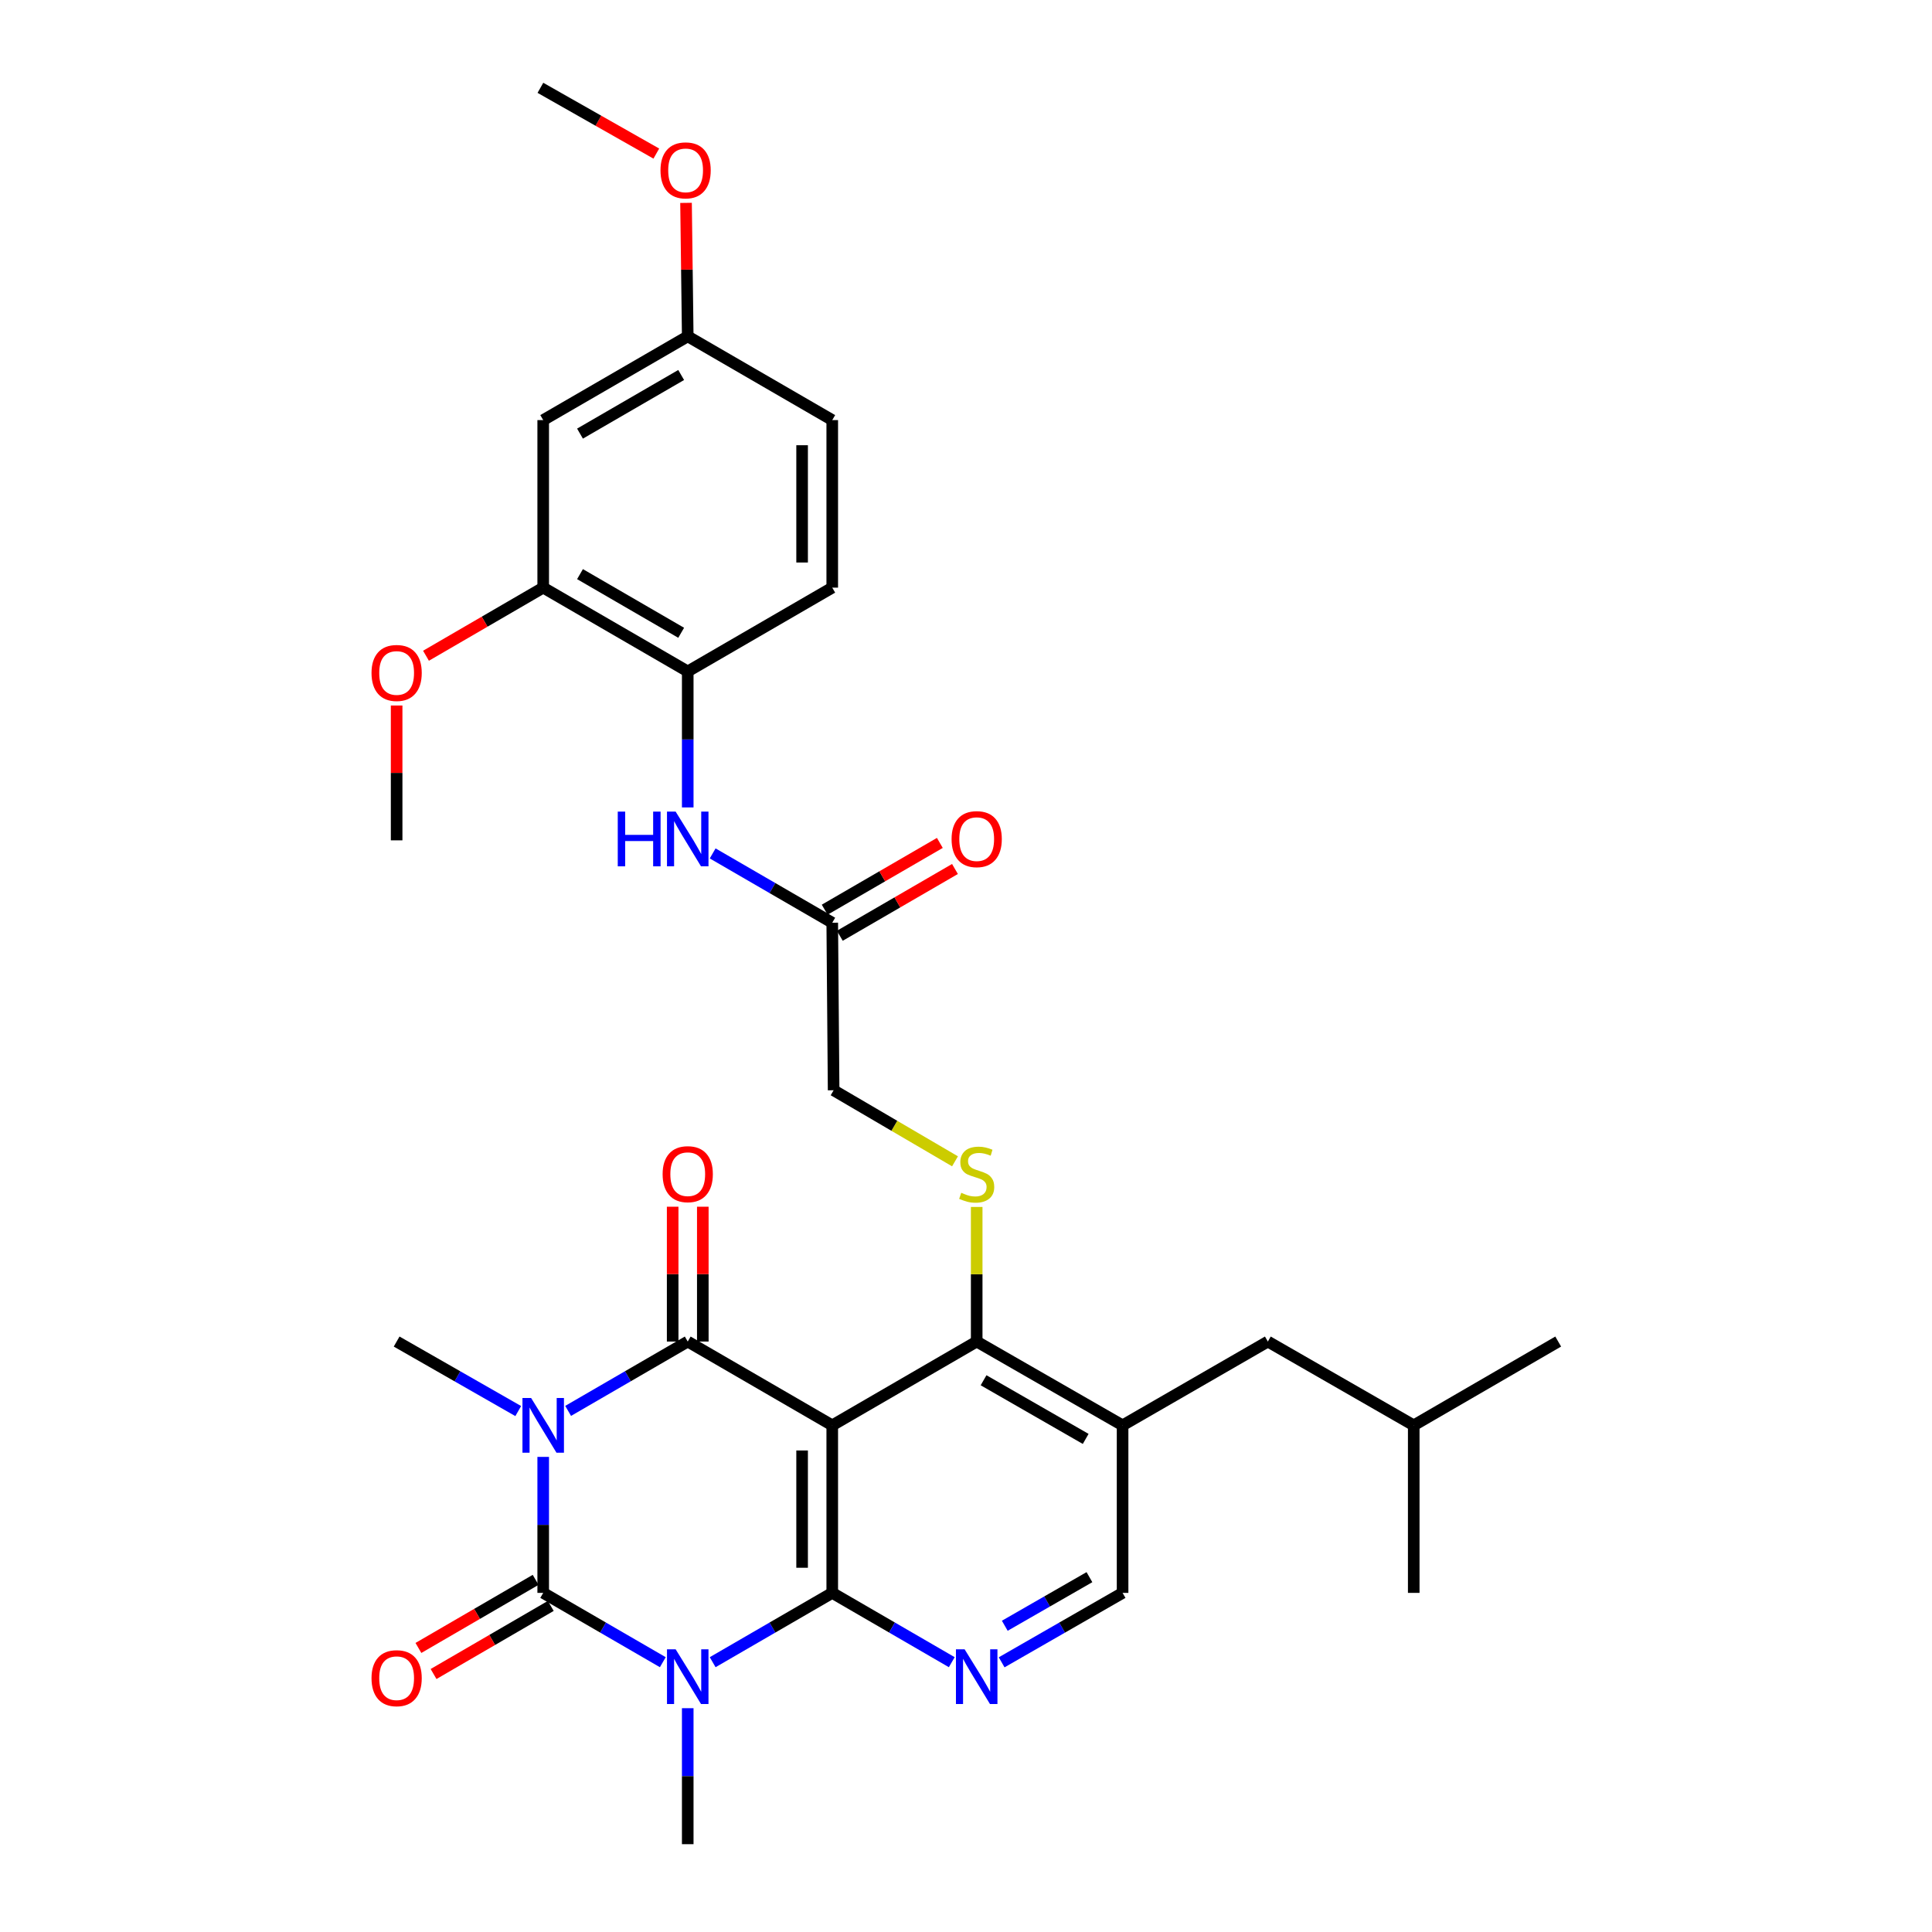 <?xml version='1.0' encoding='iso-8859-1'?>
<svg version='1.1' baseProfile='full'
              xmlns='http://www.w3.org/2000/svg'
                      xmlns:rdkit='http://www.rdkit.org/xml'
                      xmlns:xlink='http://www.w3.org/1999/xlink'
                  xml:space='preserve'
width='1000px' height='1000px' viewBox='0 0 1000 1000'>
<!-- END OF HEADER -->
<rect style='opacity:1.0;fill:#FFFFFF;stroke:none' width='1000' height='1000' x='0' y='0'> </rect>
<path class='bond-1' d='M 281.163,754.084 L 281.163,789.279' style='fill:none;fill-rule:evenodd;stroke:#0000FF;stroke-width:6px;stroke-linecap:butt;stroke-linejoin:miter;stroke-opacity:1' />
<path class='bond-1' d='M 281.163,789.279 L 281.163,824.473' style='fill:none;fill-rule:evenodd;stroke:#000000;stroke-width:6px;stroke-linecap:butt;stroke-linejoin:miter;stroke-opacity:1' />
<path class='bond-4' d='M 294.065,730.276 L 325.018,712.33' style='fill:none;fill-rule:evenodd;stroke:#0000FF;stroke-width:6px;stroke-linecap:butt;stroke-linejoin:miter;stroke-opacity:1' />
<path class='bond-4' d='M 325.018,712.33 L 355.971,694.384' style='fill:none;fill-rule:evenodd;stroke:#000000;stroke-width:6px;stroke-linecap:butt;stroke-linejoin:miter;stroke-opacity:1' />
<path class='bond-20' d='M 268.238,730.367 L 236.768,712.376' style='fill:none;fill-rule:evenodd;stroke:#0000FF;stroke-width:6px;stroke-linecap:butt;stroke-linejoin:miter;stroke-opacity:1' />
<path class='bond-20' d='M 236.768,712.376 L 205.297,694.384' style='fill:none;fill-rule:evenodd;stroke:#000000;stroke-width:6px;stroke-linecap:butt;stroke-linejoin:miter;stroke-opacity:1' />
<path class='bond-0' d='M 343.07,860.351 L 312.116,842.412' style='fill:none;fill-rule:evenodd;stroke:#0000FF;stroke-width:6px;stroke-linecap:butt;stroke-linejoin:miter;stroke-opacity:1' />
<path class='bond-0' d='M 312.116,842.412 L 281.163,824.473' style='fill:none;fill-rule:evenodd;stroke:#000000;stroke-width:6px;stroke-linecap:butt;stroke-linejoin:miter;stroke-opacity:1' />
<path class='bond-21' d='M 355.971,884.156 L 355.971,919.351' style='fill:none;fill-rule:evenodd;stroke:#0000FF;stroke-width:6px;stroke-linecap:butt;stroke-linejoin:miter;stroke-opacity:1' />
<path class='bond-21' d='M 355.971,919.351 L 355.971,954.545' style='fill:none;fill-rule:evenodd;stroke:#000000;stroke-width:6px;stroke-linecap:butt;stroke-linejoin:miter;stroke-opacity:1' />
<path class='bond-32' d='M 368.873,860.35 L 399.822,842.412' style='fill:none;fill-rule:evenodd;stroke:#0000FF;stroke-width:6px;stroke-linecap:butt;stroke-linejoin:miter;stroke-opacity:1' />
<path class='bond-32' d='M 399.822,842.412 L 430.771,824.473' style='fill:none;fill-rule:evenodd;stroke:#000000;stroke-width:6px;stroke-linecap:butt;stroke-linejoin:miter;stroke-opacity:1' />
<path class='bond-14' d='M 277.244,817.728 L 246.908,835.352' style='fill:none;fill-rule:evenodd;stroke:#000000;stroke-width:6px;stroke-linecap:butt;stroke-linejoin:miter;stroke-opacity:1' />
<path class='bond-14' d='M 246.908,835.352 L 216.572,852.976' style='fill:none;fill-rule:evenodd;stroke:#FF0000;stroke-width:6px;stroke-linecap:butt;stroke-linejoin:miter;stroke-opacity:1' />
<path class='bond-14' d='M 285.081,831.219 L 254.745,848.842' style='fill:none;fill-rule:evenodd;stroke:#000000;stroke-width:6px;stroke-linecap:butt;stroke-linejoin:miter;stroke-opacity:1' />
<path class='bond-14' d='M 254.745,848.842 L 224.409,866.466' style='fill:none;fill-rule:evenodd;stroke:#FF0000;stroke-width:6px;stroke-linecap:butt;stroke-linejoin:miter;stroke-opacity:1' />
<path class='bond-2' d='M 430.771,737.756 L 355.971,694.384' style='fill:none;fill-rule:evenodd;stroke:#000000;stroke-width:6px;stroke-linecap:butt;stroke-linejoin:miter;stroke-opacity:1' />
<path class='bond-3' d='M 430.771,737.756 L 430.771,824.473' style='fill:none;fill-rule:evenodd;stroke:#000000;stroke-width:6px;stroke-linecap:butt;stroke-linejoin:miter;stroke-opacity:1' />
<path class='bond-3' d='M 415.17,750.764 L 415.17,811.466' style='fill:none;fill-rule:evenodd;stroke:#000000;stroke-width:6px;stroke-linecap:butt;stroke-linejoin:miter;stroke-opacity:1' />
<path class='bond-5' d='M 430.771,737.756 L 505.536,694.384' style='fill:none;fill-rule:evenodd;stroke:#000000;stroke-width:6px;stroke-linecap:butt;stroke-linejoin:miter;stroke-opacity:1' />
<path class='bond-6' d='M 430.771,824.473 L 461.703,842.41' style='fill:none;fill-rule:evenodd;stroke:#000000;stroke-width:6px;stroke-linecap:butt;stroke-linejoin:miter;stroke-opacity:1' />
<path class='bond-6' d='M 461.703,842.41 L 492.636,860.347' style='fill:none;fill-rule:evenodd;stroke:#0000FF;stroke-width:6px;stroke-linecap:butt;stroke-linejoin:miter;stroke-opacity:1' />
<path class='bond-15' d='M 363.772,694.384 L 363.772,659.489' style='fill:none;fill-rule:evenodd;stroke:#000000;stroke-width:6px;stroke-linecap:butt;stroke-linejoin:miter;stroke-opacity:1' />
<path class='bond-15' d='M 363.772,659.489 L 363.772,624.595' style='fill:none;fill-rule:evenodd;stroke:#FF0000;stroke-width:6px;stroke-linecap:butt;stroke-linejoin:miter;stroke-opacity:1' />
<path class='bond-15' d='M 348.171,694.384 L 348.171,659.489' style='fill:none;fill-rule:evenodd;stroke:#000000;stroke-width:6px;stroke-linecap:butt;stroke-linejoin:miter;stroke-opacity:1' />
<path class='bond-15' d='M 348.171,659.489 L 348.171,624.595' style='fill:none;fill-rule:evenodd;stroke:#FF0000;stroke-width:6px;stroke-linecap:butt;stroke-linejoin:miter;stroke-opacity:1' />
<path class='bond-7' d='M 505.536,694.384 L 581.047,737.756' style='fill:none;fill-rule:evenodd;stroke:#000000;stroke-width:6px;stroke-linecap:butt;stroke-linejoin:miter;stroke-opacity:1' />
<path class='bond-7' d='M 509.092,714.419 L 561.95,744.779' style='fill:none;fill-rule:evenodd;stroke:#000000;stroke-width:6px;stroke-linecap:butt;stroke-linejoin:miter;stroke-opacity:1' />
<path class='bond-8' d='M 505.536,694.384 L 505.536,659.549' style='fill:none;fill-rule:evenodd;stroke:#000000;stroke-width:6px;stroke-linecap:butt;stroke-linejoin:miter;stroke-opacity:1' />
<path class='bond-8' d='M 505.536,659.549 L 505.536,624.715' style='fill:none;fill-rule:evenodd;stroke:#CCCC00;stroke-width:6px;stroke-linecap:butt;stroke-linejoin:miter;stroke-opacity:1' />
<path class='bond-33' d='M 518.453,860.412 L 549.75,842.443' style='fill:none;fill-rule:evenodd;stroke:#0000FF;stroke-width:6px;stroke-linecap:butt;stroke-linejoin:miter;stroke-opacity:1' />
<path class='bond-33' d='M 549.75,842.443 L 581.047,824.473' style='fill:none;fill-rule:evenodd;stroke:#000000;stroke-width:6px;stroke-linecap:butt;stroke-linejoin:miter;stroke-opacity:1' />
<path class='bond-33' d='M 520.074,841.491 L 541.982,828.913' style='fill:none;fill-rule:evenodd;stroke:#0000FF;stroke-width:6px;stroke-linecap:butt;stroke-linejoin:miter;stroke-opacity:1' />
<path class='bond-33' d='M 541.982,828.913 L 563.89,816.334' style='fill:none;fill-rule:evenodd;stroke:#000000;stroke-width:6px;stroke-linecap:butt;stroke-linejoin:miter;stroke-opacity:1' />
<path class='bond-12' d='M 581.047,737.756 L 581.047,824.473' style='fill:none;fill-rule:evenodd;stroke:#000000;stroke-width:6px;stroke-linecap:butt;stroke-linejoin:miter;stroke-opacity:1' />
<path class='bond-17' d='M 581.047,737.756 L 656.237,694.384' style='fill:none;fill-rule:evenodd;stroke:#000000;stroke-width:6px;stroke-linecap:butt;stroke-linejoin:miter;stroke-opacity:1' />
<path class='bond-19' d='M 494.311,601.096 L 462.897,582.709' style='fill:none;fill-rule:evenodd;stroke:#CCCC00;stroke-width:6px;stroke-linecap:butt;stroke-linejoin:miter;stroke-opacity:1' />
<path class='bond-19' d='M 462.897,582.709 L 431.482,564.321' style='fill:none;fill-rule:evenodd;stroke:#000000;stroke-width:6px;stroke-linecap:butt;stroke-linejoin:miter;stroke-opacity:1' />
<path class='bond-9' d='M 368.873,441.727 L 399.822,459.665' style='fill:none;fill-rule:evenodd;stroke:#0000FF;stroke-width:6px;stroke-linecap:butt;stroke-linejoin:miter;stroke-opacity:1' />
<path class='bond-9' d='M 399.822,459.665 L 430.771,477.603' style='fill:none;fill-rule:evenodd;stroke:#000000;stroke-width:6px;stroke-linecap:butt;stroke-linejoin:miter;stroke-opacity:1' />
<path class='bond-10' d='M 355.971,417.921 L 355.971,382.726' style='fill:none;fill-rule:evenodd;stroke:#0000FF;stroke-width:6px;stroke-linecap:butt;stroke-linejoin:miter;stroke-opacity:1' />
<path class='bond-10' d='M 355.971,382.726 L 355.971,347.531' style='fill:none;fill-rule:evenodd;stroke:#000000;stroke-width:6px;stroke-linecap:butt;stroke-linejoin:miter;stroke-opacity:1' />
<path class='bond-11' d='M 355.971,347.531 L 281.163,304.16' style='fill:none;fill-rule:evenodd;stroke:#000000;stroke-width:6px;stroke-linecap:butt;stroke-linejoin:miter;stroke-opacity:1' />
<path class='bond-11' d='M 352.575,327.529 L 300.209,297.168' style='fill:none;fill-rule:evenodd;stroke:#000000;stroke-width:6px;stroke-linecap:butt;stroke-linejoin:miter;stroke-opacity:1' />
<path class='bond-22' d='M 355.971,347.531 L 430.771,304.16' style='fill:none;fill-rule:evenodd;stroke:#000000;stroke-width:6px;stroke-linecap:butt;stroke-linejoin:miter;stroke-opacity:1' />
<path class='bond-16' d='M 281.163,304.16 L 281.163,217.442' style='fill:none;fill-rule:evenodd;stroke:#000000;stroke-width:6px;stroke-linecap:butt;stroke-linejoin:miter;stroke-opacity:1' />
<path class='bond-25' d='M 281.163,304.16 L 250.827,321.787' style='fill:none;fill-rule:evenodd;stroke:#000000;stroke-width:6px;stroke-linecap:butt;stroke-linejoin:miter;stroke-opacity:1' />
<path class='bond-25' d='M 250.827,321.787 L 220.491,339.414' style='fill:none;fill-rule:evenodd;stroke:#FF0000;stroke-width:6px;stroke-linecap:butt;stroke-linejoin:miter;stroke-opacity:1' />
<path class='bond-13' d='M 430.771,477.603 L 431.482,564.321' style='fill:none;fill-rule:evenodd;stroke:#000000;stroke-width:6px;stroke-linecap:butt;stroke-linejoin:miter;stroke-opacity:1' />
<path class='bond-18' d='M 434.684,484.352 L 464.487,467.07' style='fill:none;fill-rule:evenodd;stroke:#000000;stroke-width:6px;stroke-linecap:butt;stroke-linejoin:miter;stroke-opacity:1' />
<path class='bond-18' d='M 464.487,467.07 L 494.289,449.788' style='fill:none;fill-rule:evenodd;stroke:#FF0000;stroke-width:6px;stroke-linecap:butt;stroke-linejoin:miter;stroke-opacity:1' />
<path class='bond-18' d='M 426.858,470.855 L 456.66,453.574' style='fill:none;fill-rule:evenodd;stroke:#000000;stroke-width:6px;stroke-linecap:butt;stroke-linejoin:miter;stroke-opacity:1' />
<path class='bond-18' d='M 456.66,453.574 L 486.463,436.292' style='fill:none;fill-rule:evenodd;stroke:#FF0000;stroke-width:6px;stroke-linecap:butt;stroke-linejoin:miter;stroke-opacity:1' />
<path class='bond-34' d='M 281.163,217.442 L 355.971,174.096' style='fill:none;fill-rule:evenodd;stroke:#000000;stroke-width:6px;stroke-linecap:butt;stroke-linejoin:miter;stroke-opacity:1' />
<path class='bond-34' d='M 300.206,224.439 L 352.572,194.097' style='fill:none;fill-rule:evenodd;stroke:#000000;stroke-width:6px;stroke-linecap:butt;stroke-linejoin:miter;stroke-opacity:1' />
<path class='bond-27' d='M 656.237,694.384 L 731.747,737.756' style='fill:none;fill-rule:evenodd;stroke:#000000;stroke-width:6px;stroke-linecap:butt;stroke-linejoin:miter;stroke-opacity:1' />
<path class='bond-24' d='M 430.771,304.16 L 430.771,217.442' style='fill:none;fill-rule:evenodd;stroke:#000000;stroke-width:6px;stroke-linecap:butt;stroke-linejoin:miter;stroke-opacity:1' />
<path class='bond-24' d='M 415.17,291.152 L 415.17,230.45' style='fill:none;fill-rule:evenodd;stroke:#000000;stroke-width:6px;stroke-linecap:butt;stroke-linejoin:miter;stroke-opacity:1' />
<path class='bond-23' d='M 355.971,174.096 L 430.771,217.442' style='fill:none;fill-rule:evenodd;stroke:#000000;stroke-width:6px;stroke-linecap:butt;stroke-linejoin:miter;stroke-opacity:1' />
<path class='bond-26' d='M 355.971,174.096 L 355.529,139.552' style='fill:none;fill-rule:evenodd;stroke:#000000;stroke-width:6px;stroke-linecap:butt;stroke-linejoin:miter;stroke-opacity:1' />
<path class='bond-26' d='M 355.529,139.552 L 355.087,105.008' style='fill:none;fill-rule:evenodd;stroke:#FF0000;stroke-width:6px;stroke-linecap:butt;stroke-linejoin:miter;stroke-opacity:1' />
<path class='bond-28' d='M 205.297,365.17 L 205.297,400.065' style='fill:none;fill-rule:evenodd;stroke:#FF0000;stroke-width:6px;stroke-linecap:butt;stroke-linejoin:miter;stroke-opacity:1' />
<path class='bond-28' d='M 205.297,400.065 L 205.297,434.96' style='fill:none;fill-rule:evenodd;stroke:#000000;stroke-width:6px;stroke-linecap:butt;stroke-linejoin:miter;stroke-opacity:1' />
<path class='bond-29' d='M 339.71,79.496 L 309.713,62.475' style='fill:none;fill-rule:evenodd;stroke:#FF0000;stroke-width:6px;stroke-linecap:butt;stroke-linejoin:miter;stroke-opacity:1' />
<path class='bond-29' d='M 309.713,62.475 L 279.715,45.455' style='fill:none;fill-rule:evenodd;stroke:#000000;stroke-width:6px;stroke-linecap:butt;stroke-linejoin:miter;stroke-opacity:1' />
<path class='bond-30' d='M 731.747,737.756 L 806.521,694.384' style='fill:none;fill-rule:evenodd;stroke:#000000;stroke-width:6px;stroke-linecap:butt;stroke-linejoin:miter;stroke-opacity:1' />
<path class='bond-31' d='M 731.747,737.756 L 731.747,824.473' style='fill:none;fill-rule:evenodd;stroke:#000000;stroke-width:6px;stroke-linecap:butt;stroke-linejoin:miter;stroke-opacity:1' />
<path  class='atom-0' d='M 274.903 723.596
L 284.183 738.596
Q 285.103 740.076, 286.583 742.756
Q 288.063 745.436, 288.143 745.596
L 288.143 723.596
L 291.903 723.596
L 291.903 751.916
L 288.023 751.916
L 278.063 735.516
Q 276.903 733.596, 275.663 731.396
Q 274.463 729.196, 274.103 728.516
L 274.103 751.916
L 270.423 751.916
L 270.423 723.596
L 274.903 723.596
' fill='#0000FF'/>
<path  class='atom-1' d='M 349.711 853.668
L 358.991 868.668
Q 359.911 870.148, 361.391 872.828
Q 362.871 875.508, 362.951 875.668
L 362.951 853.668
L 366.711 853.668
L 366.711 881.988
L 362.831 881.988
L 352.871 865.588
Q 351.711 863.668, 350.471 861.468
Q 349.271 859.268, 348.911 858.588
L 348.911 881.988
L 345.231 881.988
L 345.231 853.668
L 349.711 853.668
' fill='#0000FF'/>
<path  class='atom-7' d='M 499.276 853.668
L 508.556 868.668
Q 509.476 870.148, 510.956 872.828
Q 512.436 875.508, 512.516 875.668
L 512.516 853.668
L 516.276 853.668
L 516.276 881.988
L 512.396 881.988
L 502.436 865.588
Q 501.276 863.668, 500.036 861.468
Q 498.836 859.268, 498.476 858.588
L 498.476 881.988
L 494.796 881.988
L 494.796 853.668
L 499.276 853.668
' fill='#0000FF'/>
<path  class='atom-9' d='M 497.536 617.387
Q 497.856 617.507, 499.176 618.067
Q 500.496 618.627, 501.936 618.987
Q 503.416 619.307, 504.856 619.307
Q 507.536 619.307, 509.096 618.027
Q 510.656 616.707, 510.656 614.427
Q 510.656 612.867, 509.856 611.907
Q 509.096 610.947, 507.896 610.427
Q 506.696 609.907, 504.696 609.307
Q 502.176 608.547, 500.656 607.827
Q 499.176 607.107, 498.096 605.587
Q 497.056 604.067, 497.056 601.507
Q 497.056 597.947, 499.456 595.747
Q 501.896 593.547, 506.696 593.547
Q 509.976 593.547, 513.696 595.107
L 512.776 598.187
Q 509.376 596.787, 506.816 596.787
Q 504.056 596.787, 502.536 597.947
Q 501.016 599.067, 501.056 601.027
Q 501.056 602.547, 501.816 603.467
Q 502.616 604.387, 503.736 604.907
Q 504.896 605.427, 506.816 606.027
Q 509.376 606.827, 510.896 607.627
Q 512.416 608.427, 513.496 610.067
Q 514.616 611.667, 514.616 614.427
Q 514.616 618.347, 511.976 620.467
Q 509.376 622.547, 505.016 622.547
Q 502.496 622.547, 500.576 621.987
Q 498.696 621.467, 496.456 620.547
L 497.536 617.387
' fill='#CCCC00'/>
<path  class='atom-10' d='M 319.751 420.089
L 323.591 420.089
L 323.591 432.129
L 338.071 432.129
L 338.071 420.089
L 341.911 420.089
L 341.911 448.409
L 338.071 448.409
L 338.071 435.329
L 323.591 435.329
L 323.591 448.409
L 319.751 448.409
L 319.751 420.089
' fill='#0000FF'/>
<path  class='atom-10' d='M 349.711 420.089
L 358.991 435.089
Q 359.911 436.569, 361.391 439.249
Q 362.871 441.929, 362.951 442.089
L 362.951 420.089
L 366.711 420.089
L 366.711 448.409
L 362.831 448.409
L 352.871 432.009
Q 351.711 430.089, 350.471 427.889
Q 349.271 425.689, 348.911 425.009
L 348.911 448.409
L 345.231 448.409
L 345.231 420.089
L 349.711 420.089
' fill='#0000FF'/>
<path  class='atom-15' d='M 192.297 868.627
Q 192.297 861.827, 195.657 858.027
Q 199.017 854.227, 205.297 854.227
Q 211.577 854.227, 214.937 858.027
Q 218.297 861.827, 218.297 868.627
Q 218.297 875.507, 214.897 879.427
Q 211.497 883.307, 205.297 883.307
Q 199.057 883.307, 195.657 879.427
Q 192.297 875.547, 192.297 868.627
M 205.297 880.107
Q 209.617 880.107, 211.937 877.227
Q 214.297 874.307, 214.297 868.627
Q 214.297 863.067, 211.937 860.267
Q 209.617 857.427, 205.297 857.427
Q 200.977 857.427, 198.617 860.227
Q 196.297 863.027, 196.297 868.627
Q 196.297 874.347, 198.617 877.227
Q 200.977 880.107, 205.297 880.107
' fill='#FF0000'/>
<path  class='atom-16' d='M 342.971 607.747
Q 342.971 600.947, 346.331 597.147
Q 349.691 593.347, 355.971 593.347
Q 362.251 593.347, 365.611 597.147
Q 368.971 600.947, 368.971 607.747
Q 368.971 614.627, 365.571 618.547
Q 362.171 622.427, 355.971 622.427
Q 349.731 622.427, 346.331 618.547
Q 342.971 614.667, 342.971 607.747
M 355.971 619.227
Q 360.291 619.227, 362.611 616.347
Q 364.971 613.427, 364.971 607.747
Q 364.971 602.187, 362.611 599.387
Q 360.291 596.547, 355.971 596.547
Q 351.651 596.547, 349.291 599.347
Q 346.971 602.147, 346.971 607.747
Q 346.971 613.467, 349.291 616.347
Q 351.651 619.227, 355.971 619.227
' fill='#FF0000'/>
<path  class='atom-19' d='M 492.536 434.329
Q 492.536 427.529, 495.896 423.729
Q 499.256 419.929, 505.536 419.929
Q 511.816 419.929, 515.176 423.729
Q 518.536 427.529, 518.536 434.329
Q 518.536 441.209, 515.136 445.129
Q 511.736 449.009, 505.536 449.009
Q 499.296 449.009, 495.896 445.129
Q 492.536 441.249, 492.536 434.329
M 505.536 445.809
Q 509.856 445.809, 512.176 442.929
Q 514.536 440.009, 514.536 434.329
Q 514.536 428.769, 512.176 425.969
Q 509.856 423.129, 505.536 423.129
Q 501.216 423.129, 498.856 425.929
Q 496.536 428.729, 496.536 434.329
Q 496.536 440.049, 498.856 442.929
Q 501.216 445.809, 505.536 445.809
' fill='#FF0000'/>
<path  class='atom-26' d='M 192.297 348.322
Q 192.297 341.522, 195.657 337.722
Q 199.017 333.922, 205.297 333.922
Q 211.577 333.922, 214.937 337.722
Q 218.297 341.522, 218.297 348.322
Q 218.297 355.202, 214.897 359.122
Q 211.497 363.002, 205.297 363.002
Q 199.057 363.002, 195.657 359.122
Q 192.297 355.242, 192.297 348.322
M 205.297 359.802
Q 209.617 359.802, 211.937 356.922
Q 214.297 354.002, 214.297 348.322
Q 214.297 342.762, 211.937 339.962
Q 209.617 337.122, 205.297 337.122
Q 200.977 337.122, 198.617 339.922
Q 196.297 342.722, 196.297 348.322
Q 196.297 354.042, 198.617 356.922
Q 200.977 359.802, 205.297 359.802
' fill='#FF0000'/>
<path  class='atom-27' d='M 341.871 88.178
Q 341.871 81.378, 345.231 77.578
Q 348.591 73.778, 354.871 73.778
Q 361.151 73.778, 364.511 77.578
Q 367.871 81.378, 367.871 88.178
Q 367.871 95.058, 364.471 98.978
Q 361.071 102.858, 354.871 102.858
Q 348.631 102.858, 345.231 98.978
Q 341.871 95.098, 341.871 88.178
M 354.871 99.658
Q 359.191 99.658, 361.511 96.778
Q 363.871 93.858, 363.871 88.178
Q 363.871 82.618, 361.511 79.818
Q 359.191 76.978, 354.871 76.978
Q 350.551 76.978, 348.191 79.778
Q 345.871 82.578, 345.871 88.178
Q 345.871 93.898, 348.191 96.778
Q 350.551 99.658, 354.871 99.658
' fill='#FF0000'/>
</svg>
